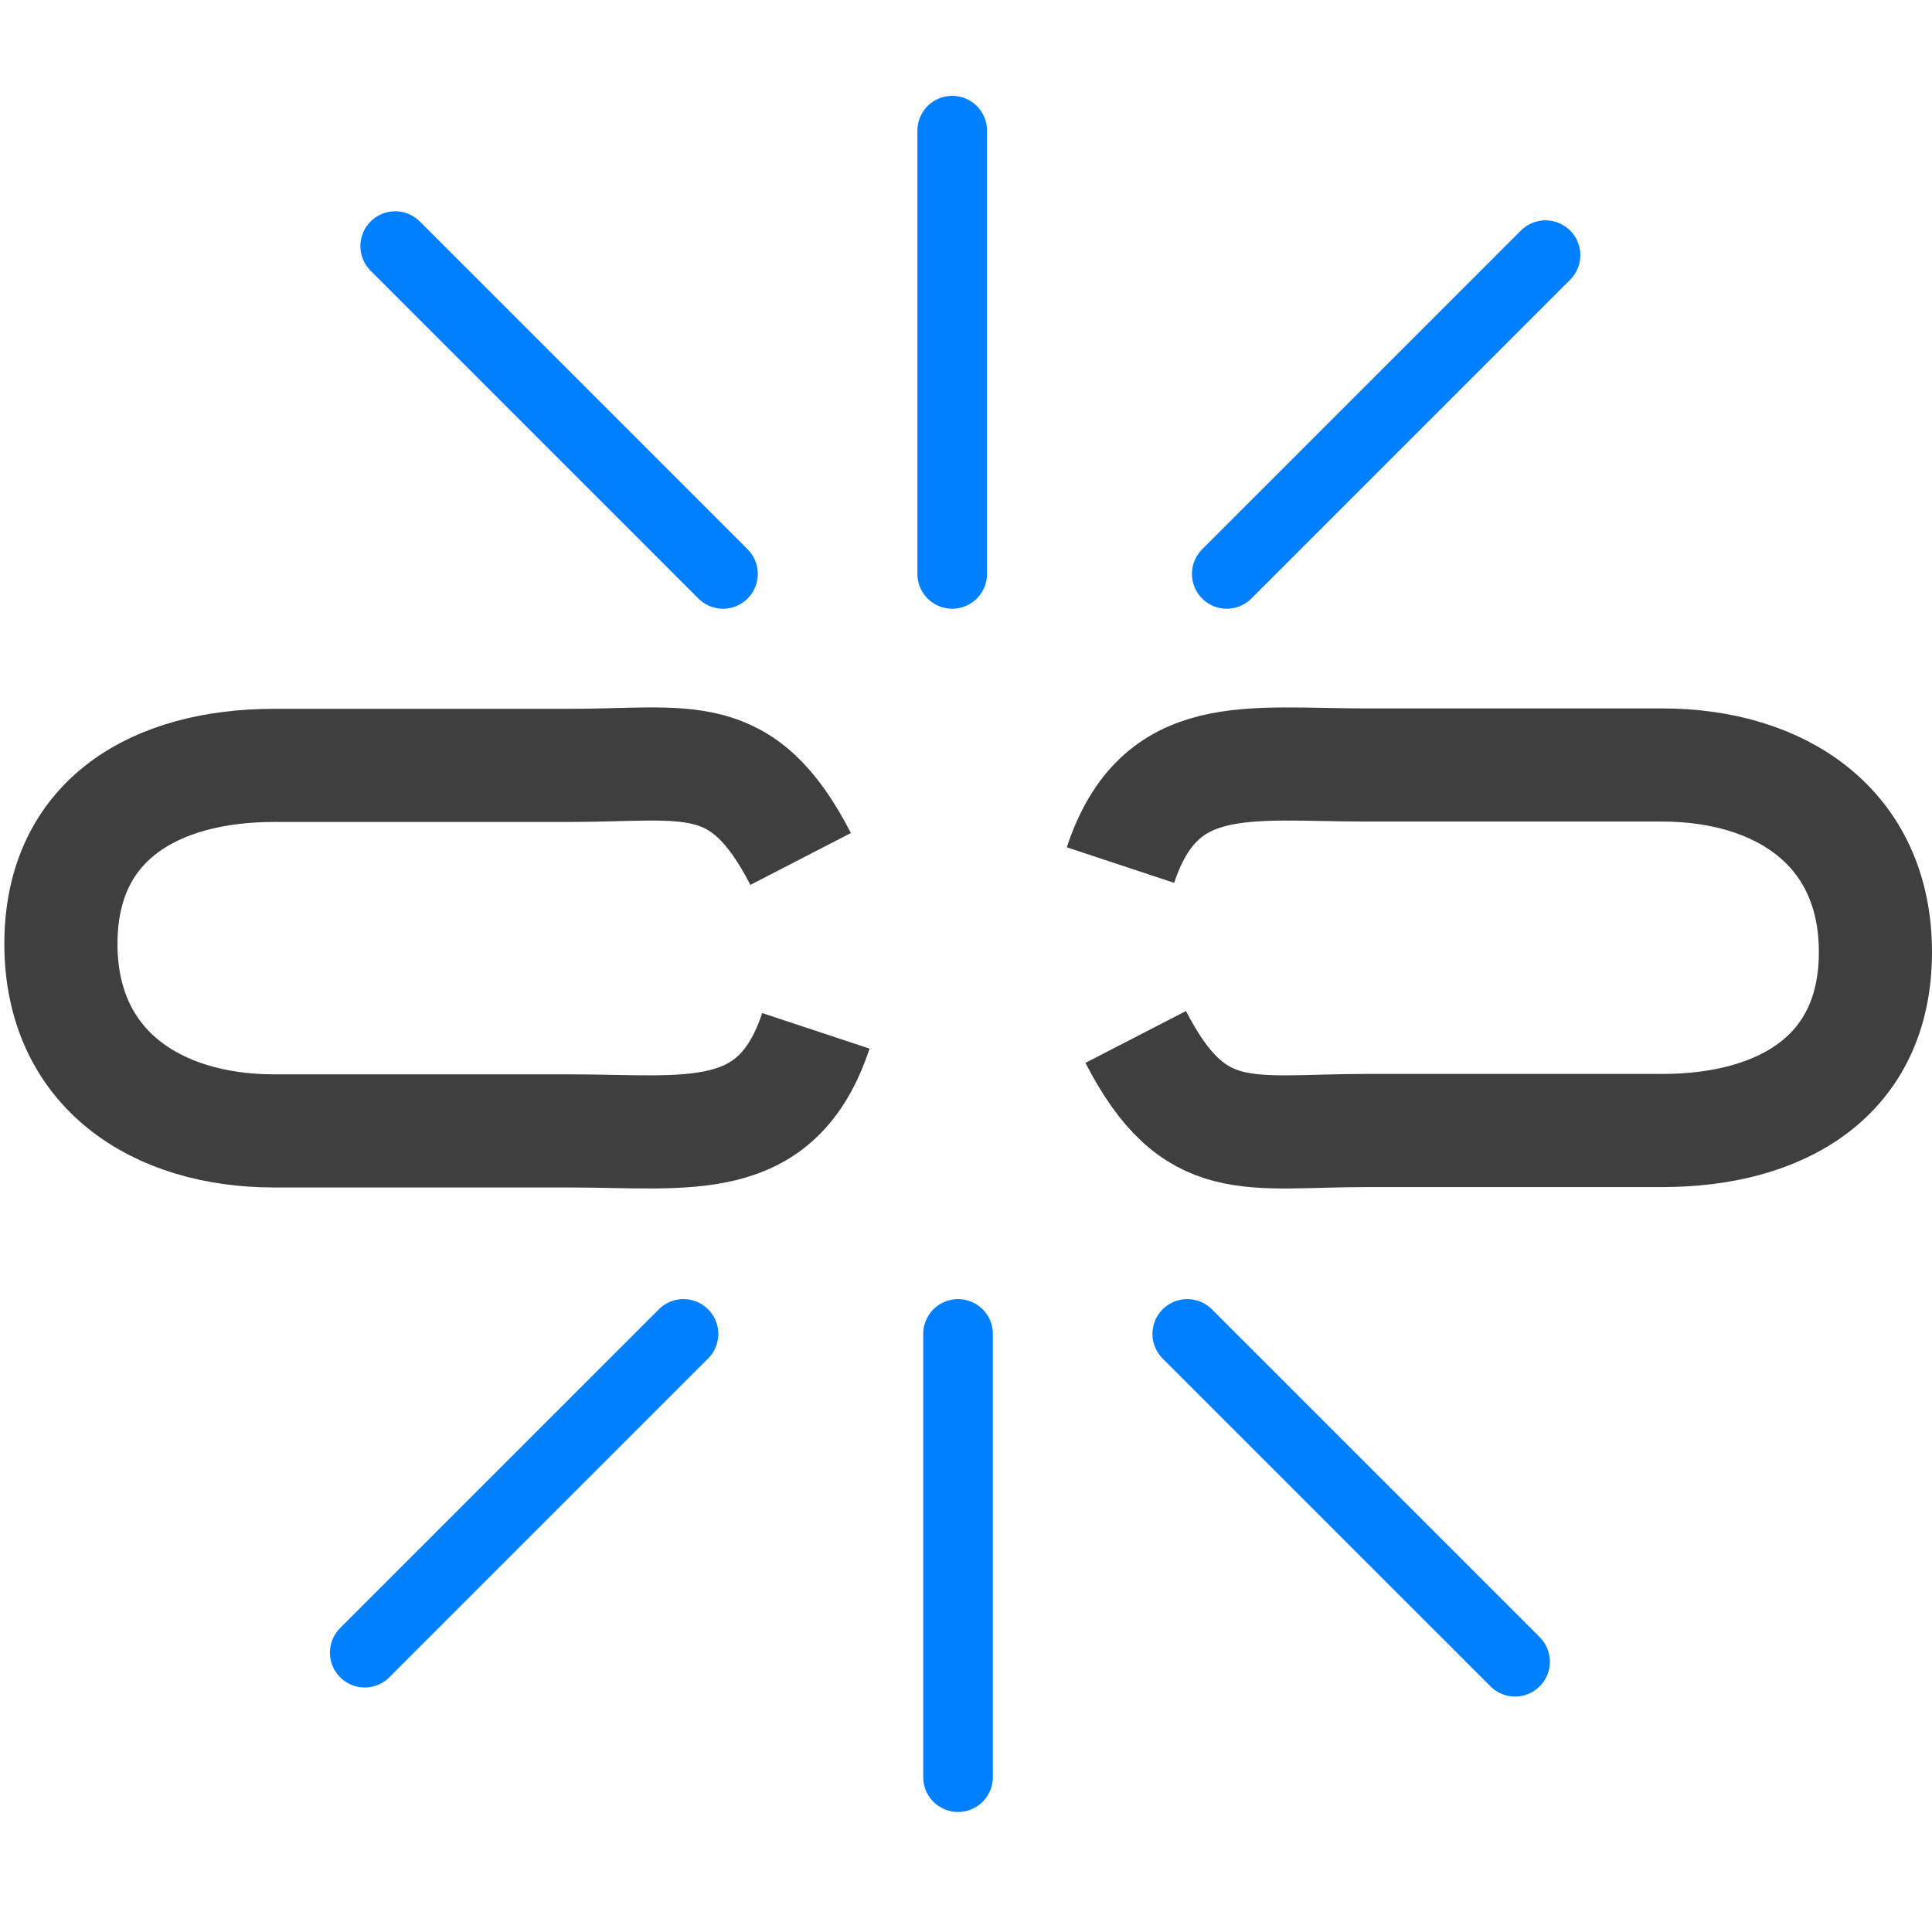 <svg width="222" height="222" xmlns="http://www.w3.org/2000/svg">
  <path id="svg_1" d="m93.75,118.449c-4.5,13.584 -14.666,11.5 -28.25,11.5l-34,0c-13.584,0 -24.5,-7.166 -24.5,-21.5c0,-14.334 10.916,-20.5 24.5,-20.5l34,0c13.584,0 19.75,-2.334 26.5,10.75" stroke-width="13" stroke="#3f3f3f" fill="none"/>
  <g id="svg_11">
   <line id="svg_4" y2="65.946" x2="83.077" y1="28.279" x1="45.41" stroke-linecap="round" stroke-width="8" stroke="#007fff" fill="none"/>
   <line id="svg_5" y2="15.013" x2="109.415" y1="65.946" x1="109.415" stroke-linecap="round" stroke-width="8" stroke="#007fff" fill="none"/>
   <line id="svg_6" y2="29.319" x2="177.589" y1="65.946" x1="140.962" stroke-linecap="round" stroke-width="8" stroke="#007fff" fill="none"/>
  </g>
  <g id="svg_12" transform="rotate(-180, 108, 172.111)">
   <line y2="190.946" x2="79.577" y1="153.279" x1="41.91" stroke-linecap="round" stroke-width="8" stroke="#007fff" fill="none" id="svg_13"/>
   <line y2="140.013" x2="105.915" y1="190.946" x1="105.915" stroke-linecap="round" stroke-width="8" stroke="#007fff" fill="none" id="svg_14"/>
   <line y2="154.319" x2="174.089" y1="190.946" x1="137.462" stroke-linecap="round" stroke-width="8" stroke="#007fff" fill="none" id="svg_15"/>
  </g>
  <path transform="rotate(-180, 172.125, 108.926)" id="svg_2" d="m215.5,118.449c-4.5,13.585 -14.665,11.5 -28.25,11.5l-34,0c-13.585,0 -24.5,-7.165 -24.5,-21.5c0,-14.334 10.915,-20.5 24.5,-20.5l34,0c13.585,0 19.75,-2.334 26.5,10.75" stroke-width="13" stroke="#3f3f3f" fill="none"/>
</svg>